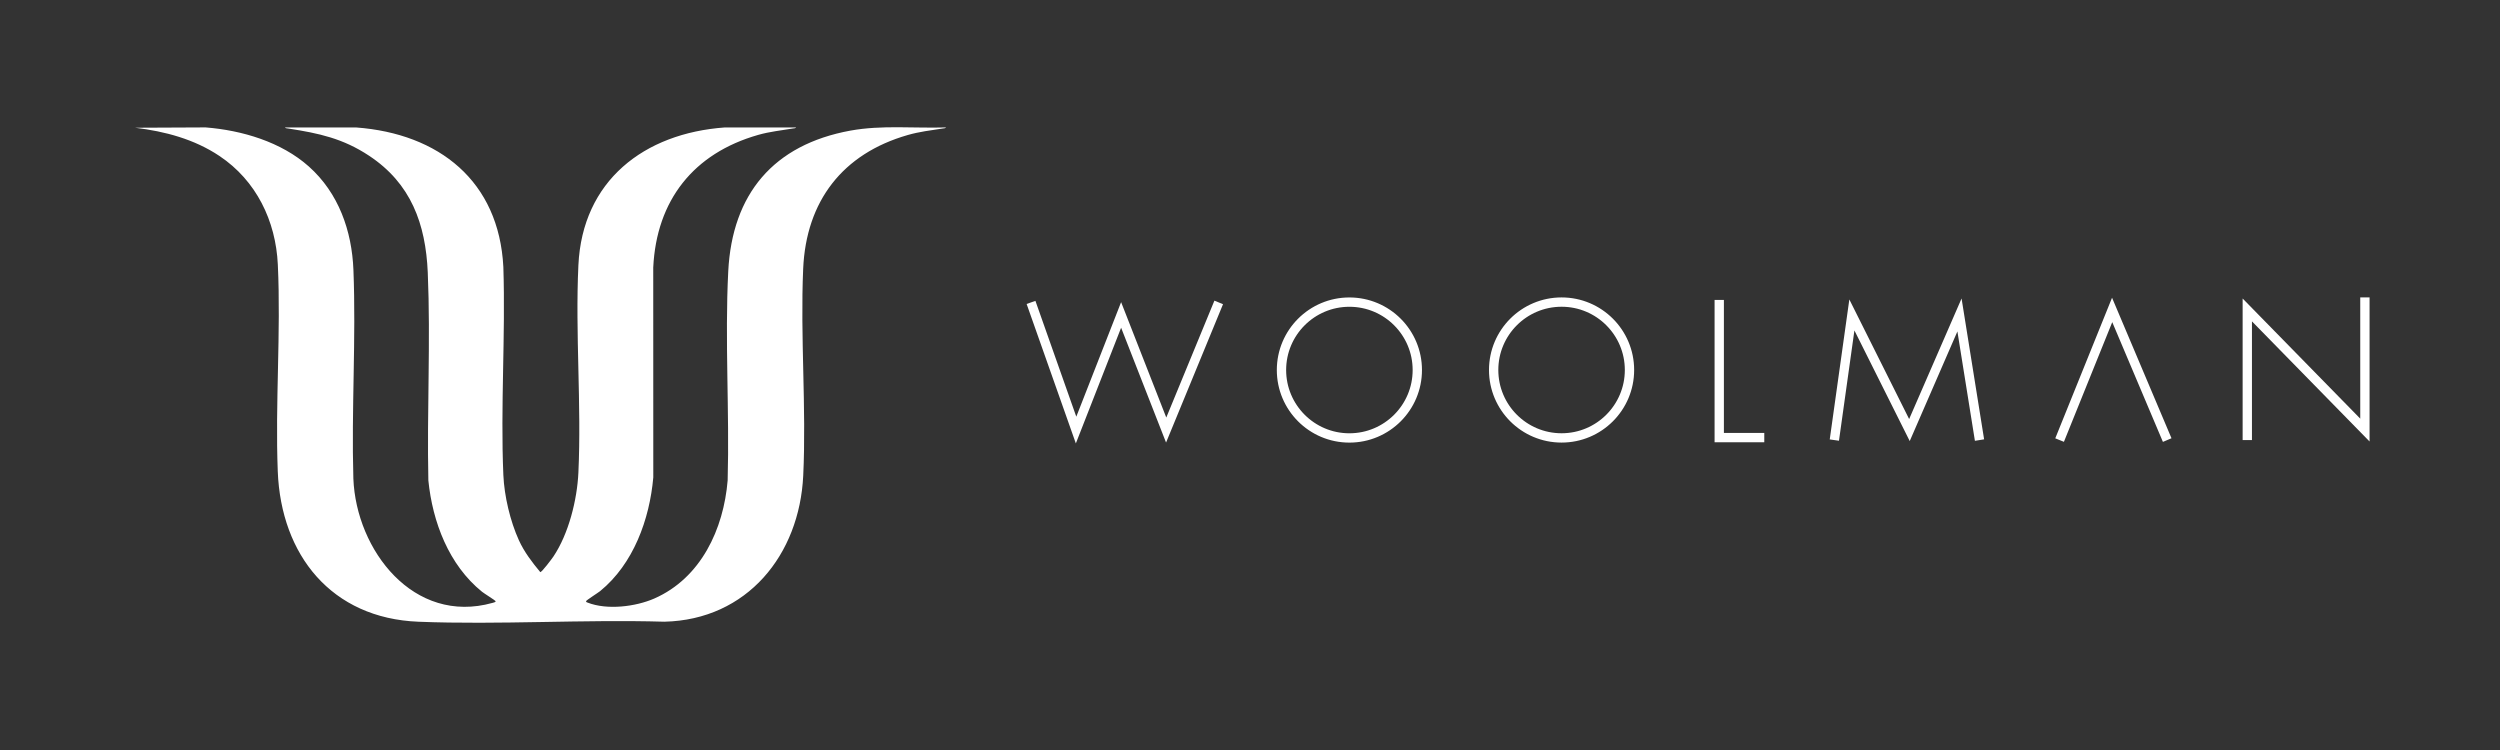 <svg width="240" height="72" viewBox="0 0 240 72" fill="none" xmlns="http://www.w3.org/2000/svg">
<rect x="0" y="0" width="240" height="72" fill="#333333" stroke="none"/>
<path d="M29.647 15.982C32.503 18.527 33.78 22.146 33.929 25.913C34.191 32.527 33.729 39.312 33.923 45.942C34.191 52.82 39.709 60.001 47.286 57.876C47.35 57.857 47.623 57.806 47.572 57.703C47.537 57.633 46.473 56.969 46.279 56.813C43.087 54.235 41.521 50.108 41.122 46.117C40.978 39.49 41.348 32.758 41.065 26.15C40.862 21.487 39.456 17.612 35.433 14.951C32.919 13.288 30.616 12.793 27.689 12.341C27.613 12.331 27.376 12.32 27.365 12.236H34.188C42.145 12.828 47.901 17.384 48.322 25.633C48.536 32.239 48.039 39.019 48.322 45.603C48.409 47.613 48.979 50.035 49.813 51.864C50.326 52.992 51.082 53.979 51.868 54.924C52.024 54.924 52.985 53.64 53.129 53.425C54.592 51.24 55.405 47.985 55.526 45.372C55.831 38.82 55.216 32.01 55.526 25.461C55.904 17.354 61.822 12.791 69.596 12.234H76.419C76.405 12.322 76.173 12.325 76.092 12.338C74.958 12.532 73.913 12.629 72.79 12.949C66.58 14.717 63.019 19.232 62.711 25.684L62.716 45.829C62.362 49.855 60.813 54.138 57.611 56.748C57.422 56.901 56.282 57.625 56.266 57.706C56.244 57.806 56.342 57.822 56.409 57.849C58.269 58.583 61.013 58.247 62.811 57.459C67.298 55.489 69.469 50.788 69.855 46.12C70.039 39.471 69.574 32.661 69.912 26.037C70.292 18.629 74.245 13.891 81.643 12.538C84.643 11.989 87.769 12.328 90.81 12.234C90.799 12.32 90.561 12.328 90.486 12.338C89.33 12.519 88.274 12.637 87.14 12.963C80.885 14.76 77.388 19.31 77.105 25.8C76.818 32.341 77.42 39.127 77.11 45.657C76.748 53.264 71.731 59.498 63.777 59.684C55.961 59.452 47.963 59.996 40.169 59.686C31.823 59.355 26.979 53.293 26.666 45.256C26.409 38.705 26.979 31.932 26.671 25.399C26.474 21.194 24.598 17.332 21.069 14.975C18.658 13.361 15.839 12.608 12.969 12.263L19.738 12.231C23.237 12.511 26.995 13.619 29.647 15.982Z" fill="white"/>
<path d="M98.978 29.032L103.303 41.285L107.627 30.233L111.952 41.285L116.997 29.032" stroke="white" stroke-width="0.895"/>
<path d="M129.542 29.003C133.142 29.003 136.062 31.922 136.062 35.523C136.062 39.123 133.142 42.043 129.542 42.043C125.941 42.043 123.022 39.123 123.022 35.523C123.022 31.922 125.941 29.003 129.542 29.003Z" stroke="white" stroke-width="0.895"/>
<path d="M149.911 29C153.511 29 156.431 31.919 156.431 35.52C156.431 39.12 153.511 42.04 149.911 42.04C146.31 42.04 143.391 39.12 143.391 35.52C143.391 31.919 146.31 29 149.911 29Z" stroke="white" stroke-width="0.895"/>
<path d="M165.047 28.793V42.007H169.371M176.098 42.247L177.78 30.235L183.306 41.286L188.111 30.235L190.033 42.247M197.721 42.247L202.766 29.754L208.052 42.247M215.74 42.247V29.754L227.031 41.286V28.553" stroke="white" stroke-width="0.895"/>
</svg>
